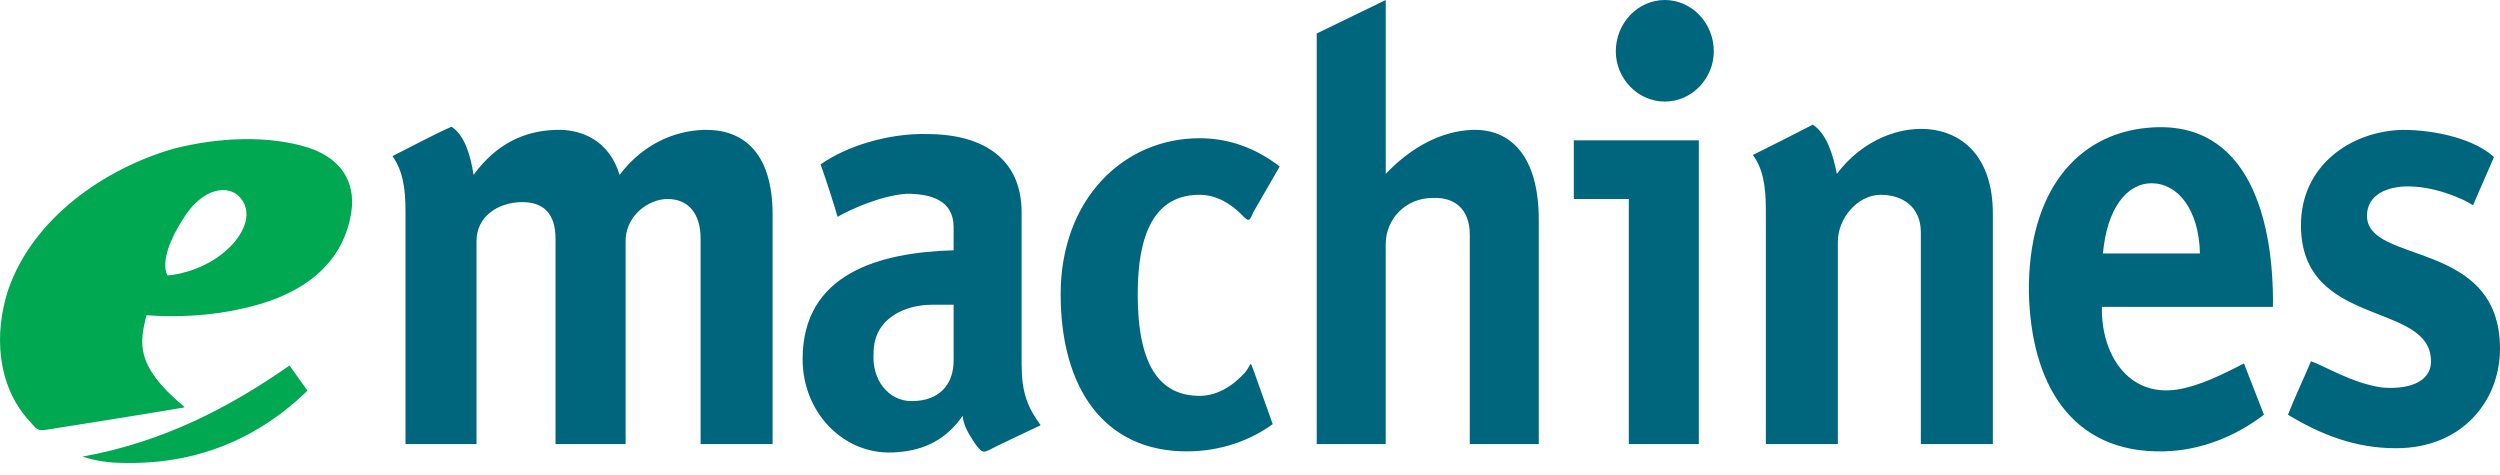 <svg width="100" height="19" viewBox="0 0 100 19" fill="none" xmlns="http://www.w3.org/2000/svg">
<path fill-rule="evenodd" clip-rule="evenodd" d="M66.592 0C67.112 0.001 67.61 0.217 67.977 0.602C68.345 0.987 68.552 1.508 68.552 2.052C68.552 3.142 67.672 4.063 66.592 4.063C65.512 4.063 64.632 3.142 64.632 2.052C64.633 1.508 64.84 0.987 65.207 0.602C65.574 0.217 66.073 0.001 66.592 0ZM92.038 9.006C92.038 6.619 94.039 5.236 96.119 5.195C97.439 5.195 99 5.572 99.76 6.284C99.48 6.912 99.2 7.583 98.919 8.21C98.48 7.917 97.359 7.456 96.319 7.456C95.479 7.456 94.679 7.792 94.679 8.629C94.679 10.598 100 9.55 100 13.949C100 16.002 98.519 17.929 95.839 17.929C94.199 17.929 92.839 17.385 91.518 16.589C91.798 15.876 92.159 15.122 92.438 14.452C92.959 14.619 94.079 15.332 95.279 15.499C96.159 15.583 97.239 15.374 97.239 14.452C97.239 12.023 92.038 13.154 92.038 9.006ZM38.506 16.631C38.466 16.673 38.425 16.756 38.386 16.798C37.706 17.678 36.825 18.055 35.705 18.098C33.744 18.181 32.104 16.506 32.104 14.368C32.104 10.933 35.185 10.095 38.145 10.012V9.09C38.145 8.001 37.225 7.75 36.265 7.75C35.185 7.834 34.024 8.378 33.504 8.672C33.295 7.967 33.069 7.269 32.824 6.577C33.824 5.865 35.504 5.32 37.105 5.362C39.065 5.362 40.865 6.158 40.865 8.504V14.578C40.865 15.709 41.105 16.296 41.626 17.008C41.026 17.302 40.465 17.552 39.865 17.846C39.345 18.098 39.345 18.223 38.985 17.72C38.746 17.343 38.546 17.049 38.506 16.631ZM38.145 12.19H37.265C36.265 12.19 34.944 12.693 34.944 14.117C34.864 15.206 35.545 16.044 36.465 16.044C37.545 16.044 38.145 15.415 38.145 14.41V12.19ZM18.061 5.069C18.581 5.404 18.821 6.2 18.941 6.996C19.861 5.739 20.982 5.236 22.222 5.195C23.303 5.153 24.383 5.655 24.783 6.996C25.703 5.781 26.944 5.236 28.144 5.195C29.584 5.153 30.904 5.949 30.904 8.588V17.762H28.024V9.552C28.024 8.505 27.504 7.96 26.704 7.96C25.944 7.96 24.984 8.63 25.024 9.719V17.762H22.221V9.552C22.221 8.505 21.701 8.085 20.901 8.085C19.901 8.085 19.061 8.672 19.061 9.636V17.763H16.22V8.463C16.22 7.457 16.1 6.829 15.7 6.243C16.38 5.907 17.381 5.362 18.061 5.069ZM72.513 4.985C73.073 5.362 73.313 6.158 73.474 6.954C74.474 5.613 76.034 4.985 77.354 5.195C78.674 5.404 79.714 6.451 79.714 8.546V17.762H76.834V9.3C76.834 8.252 76.074 7.792 75.234 7.792C74.314 7.792 73.514 8.713 73.514 9.677V17.762H70.634V8.42C70.634 7.414 70.514 6.744 70.114 6.199C70.917 5.803 71.717 5.398 72.513 4.985ZM55.429 0V6.954C56.429 5.907 57.63 5.236 58.911 5.195C60.391 5.153 61.551 6.2 61.551 8.797V17.762H58.791V9.384C58.791 8.337 58.151 7.876 57.31 7.918C56.19 7.918 55.428 8.798 55.428 9.761V17.763H52.669V1.34L55.429 0ZM90.918 12.274H84.076C84.036 14.159 85.117 15.876 87.077 15.583C87.918 15.458 88.878 14.997 89.758 14.536L90.558 16.589C89.398 17.469 88.037 18.014 86.557 18.055C82.837 18.139 81.235 15.332 81.155 11.688C81.115 7.666 83.076 5.362 85.917 5.111C89.998 4.734 90.958 8.881 90.918 12.274ZM86.076 7.331C85.037 7.331 84.277 8.379 84.117 10.138H87.997C87.957 8.336 87.077 7.331 86.076 7.331ZM47.987 5.529C49.188 5.529 50.268 5.948 51.188 6.66L50.148 8.462C49.988 8.797 49.988 8.922 49.708 8.629C49.228 8.126 48.628 7.792 47.988 7.792C46.388 7.792 45.508 9.006 45.508 11.771C45.508 14.619 46.388 15.834 47.988 15.834C48.669 15.834 49.308 15.457 49.828 14.871C50.068 14.536 49.988 14.41 50.148 14.829L50.908 16.965C49.988 17.636 48.788 18.055 47.468 18.055C44.147 18.055 42.426 15.499 42.426 11.771C42.426 8.001 44.907 5.529 47.987 5.529ZM62.952 5.613H67.953V17.762H65.152V7.959H62.952V5.613Z" fill="#00667E"/>
<path fill-rule="evenodd" clip-rule="evenodd" d="M12.339 5.907C13.86 6.41 14.26 7.54 14.02 8.672C13.58 10.892 11.659 11.939 9.619 12.358C8.339 12.651 6.978 12.693 5.858 12.609C5.578 13.74 5.419 14.62 7.299 16.212C7.338 16.212 7.338 16.254 7.379 16.296C5.659 16.59 3.778 16.882 1.938 17.176C1.458 17.261 1.498 17.176 1.138 16.799C-0.102 15.417 -0.262 13.364 0.338 11.563C1.338 8.714 4.179 6.745 6.939 5.949C8.739 5.488 10.739 5.404 12.339 5.907ZM11.58 14.62C9.179 16.296 6.538 17.678 3.297 18.265C3.818 18.432 4.338 18.516 4.978 18.516C8.778 18.6 11.139 16.757 12.299 15.625L11.58 14.62ZM6.698 11.018C7.298 10.976 8.339 10.683 9.099 9.97C9.659 9.467 10.179 8.588 9.619 7.918C9.179 7.373 8.099 7.457 7.298 8.798C6.858 9.468 6.418 10.473 6.698 11.018Z" fill="#00A851"/>
</svg>
